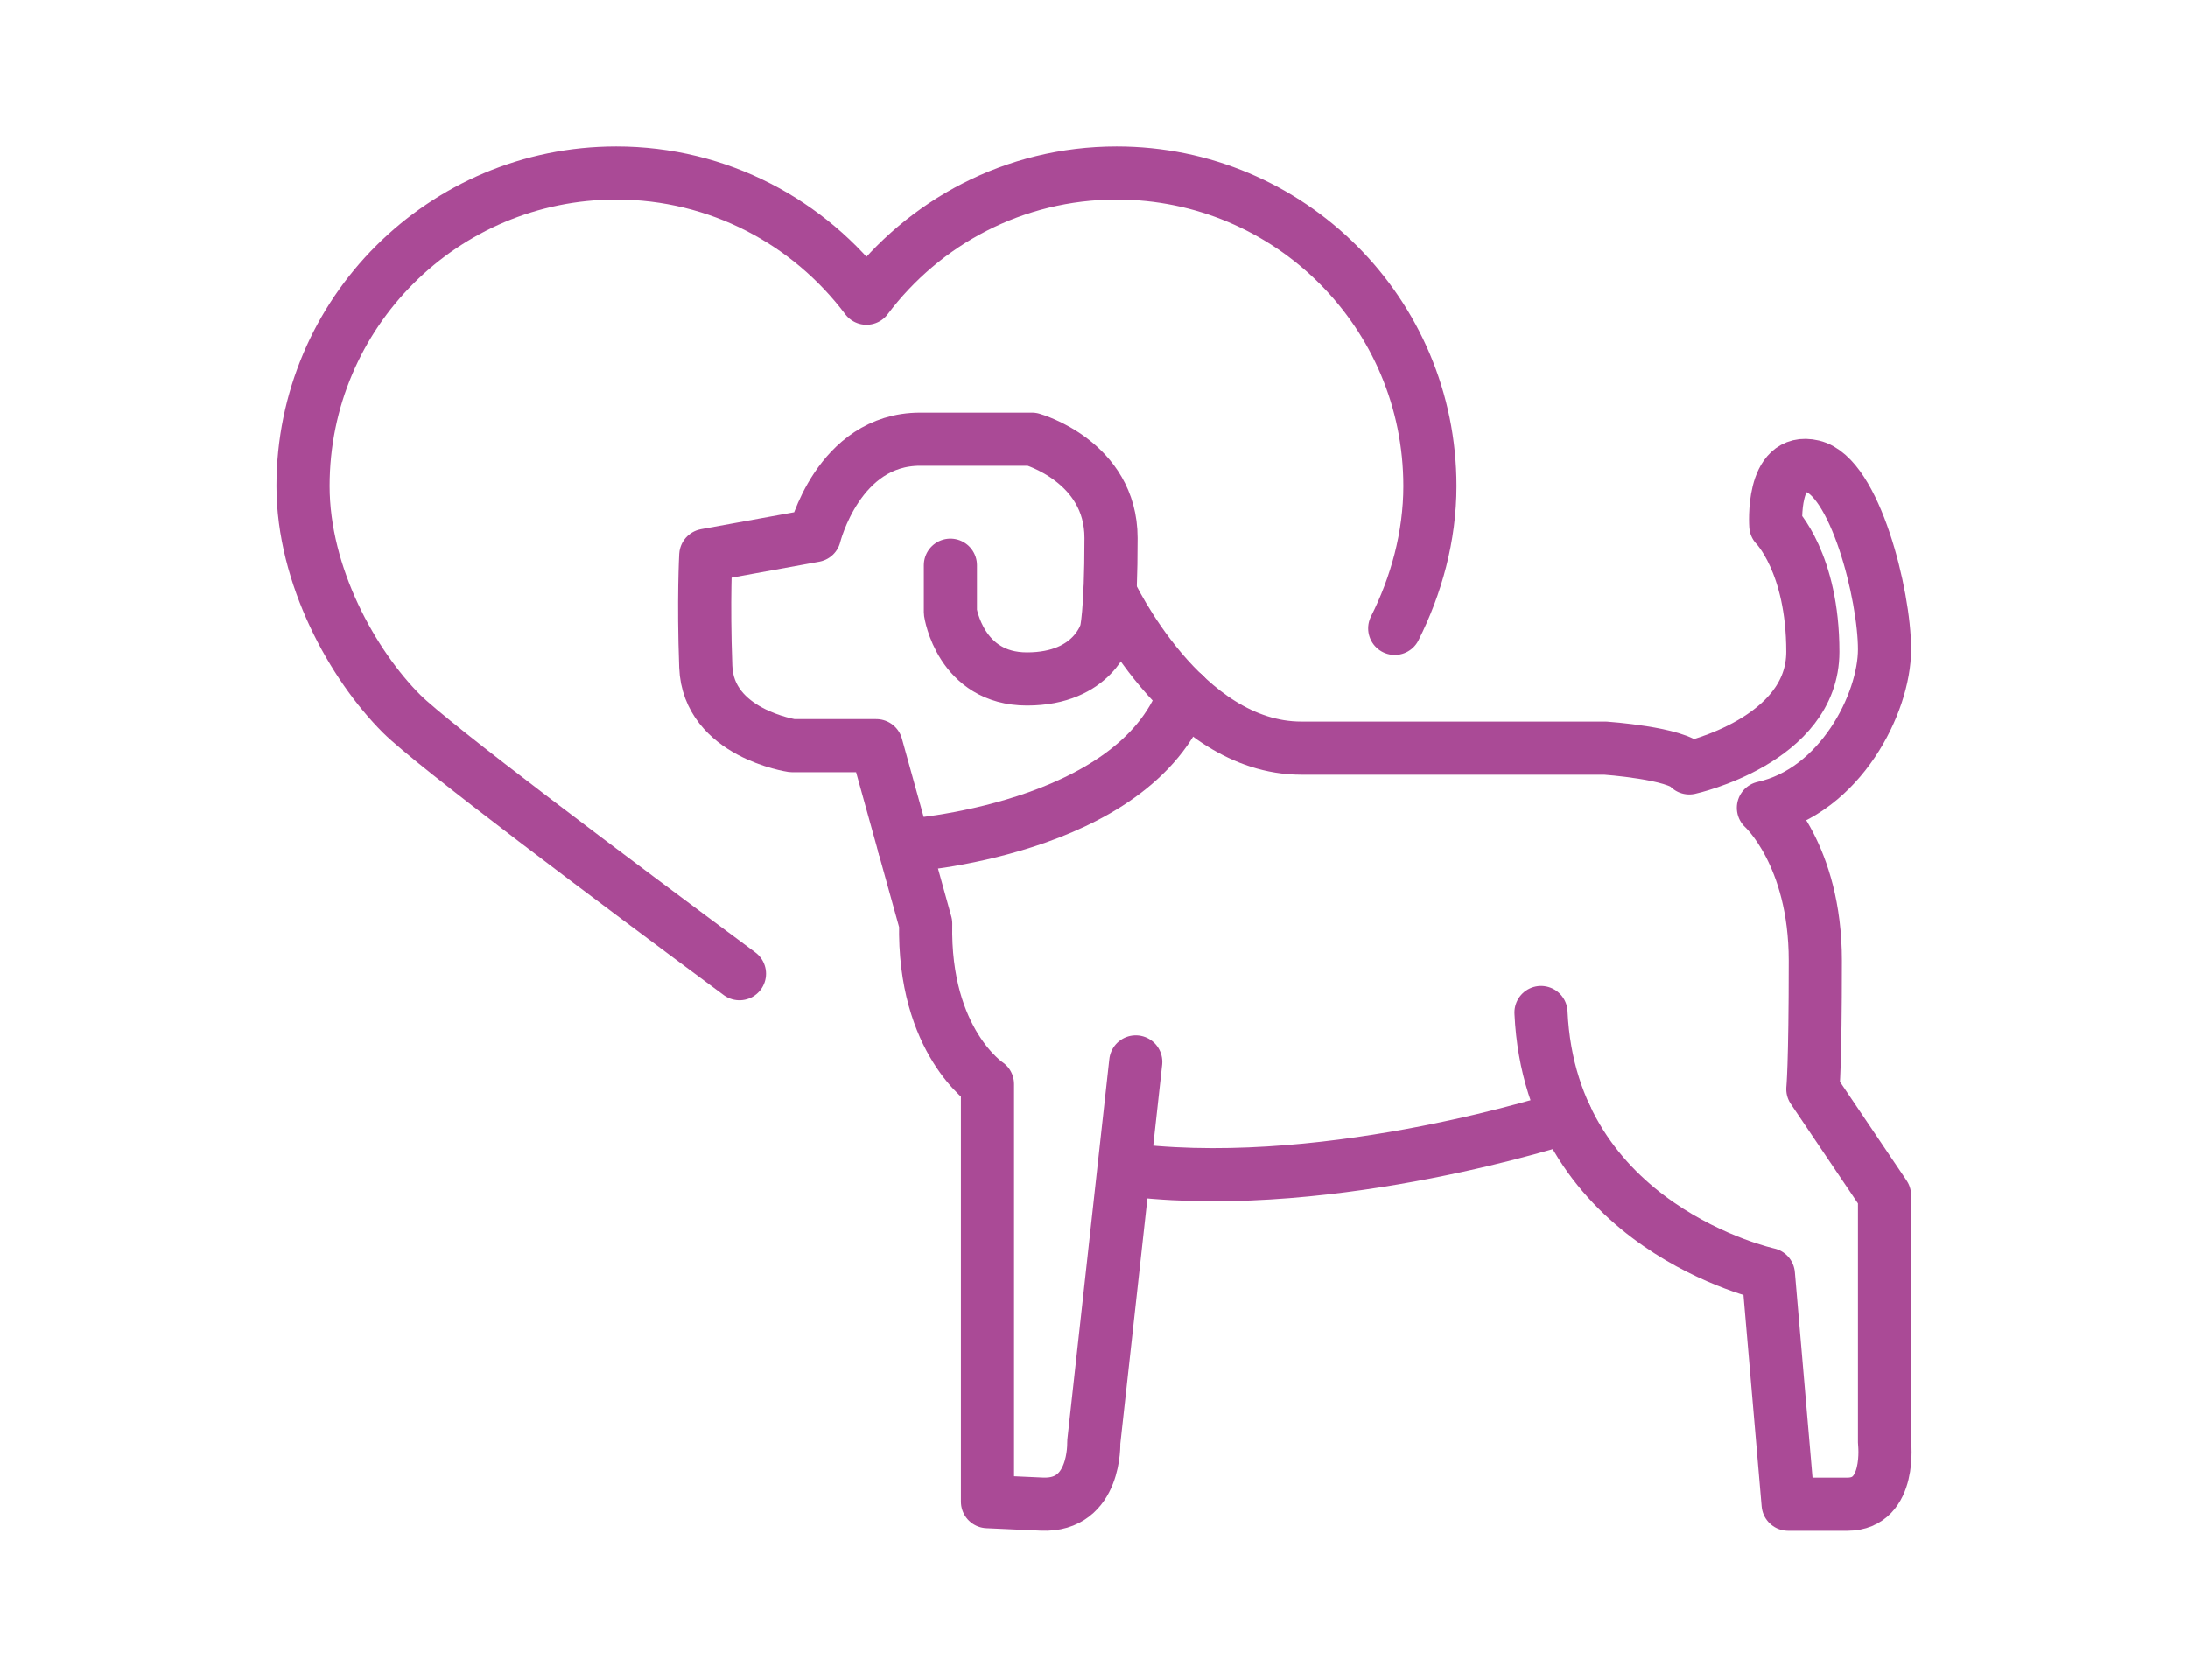 <?xml version="1.0" encoding="UTF-8" standalone="no"?><!DOCTYPE svg PUBLIC "-//W3C//DTD SVG 1.1//EN" "http://www.w3.org/Graphics/SVG/1.1/DTD/svg11.dtd"><svg width="100%" height="100%" viewBox="0 0 625 480" version="1.1" xmlns="http://www.w3.org/2000/svg" xmlns:xlink="http://www.w3.org/1999/xlink" xml:space="preserve" xmlns:serif="http://www.serif.com/" style="fill-rule:evenodd;clip-rule:evenodd;stroke-linecap:round;stroke-linejoin:round;stroke-miterlimit:10;"><rect id="icons" x="0" y="0" width="625" height="479.167" style="fill:none;"/><g><path d="M324.425,303.382l-11.996,108.707c-0,-0 0.705,18.348 -14.827,17.642l-15.526,-0.705l0,-119.292c0,-0 -18.355,-11.997 -17.65,-45.878l-14.113,-50.825l-24.001,0c-0,0 -24.001,-3.528 -24.707,-22.59c-0.706,-19.053 -0,-31.763 -0,-31.763l31.058,-5.646c-0,0 6.746,-27.529 30.193,-27.529l31.923,-0c-0,-0 22.589,6.351 22.589,28.235c0,21.884 -1.411,26.824 -1.411,26.824c0,-0 -3.528,13.408 -22.59,13.408c-19.061,-0 -21.884,-19.054 -21.884,-19.054l0,-13.415" style="fill:none;fill-rule:nonzero;stroke:#aa4a96;stroke-width:15.18px;"/><path d="M317.06,169.165c0,-0 20.776,44.572 54.657,44.572l86.823,-0c-0,-0 20.473,1.411 24.001,5.645c-0,0 35.292,-7.762 35.292,-33.175c0,-25.412 -10.585,-35.997 -10.585,-35.997c-0,-0 -1.412,-19.767 10.585,-16.937c11.997,2.823 20.473,36.703 20.473,52.229c-0,15.532 -12.71,40.459 -34.594,45.285c-0,0 14.827,13.302 14.827,43.654c-0,30.353 -0.706,36.704 -0.706,36.704l20.473,30.352l-0,70.592c-0,-0 2.117,17.665 -10.593,17.665l-16.937,0l-5.645,-65.667c-0,-0 -62.124,-13.408 -64.947,-74.819" style="fill:none;fill-rule:nonzero;stroke:#aa4a96;stroke-width:15.18px;"/><path d="M447.345,319.21c0,0 -65.743,21.581 -122.919,15.23" style="fill:none;fill-rule:nonzero;stroke:#aa4a96;stroke-width:15.18px;"/><path d="M258.248,241.61c0,0 65.69,-4.12 80.054,-43.176" style="fill:none;fill-rule:nonzero;stroke:#aa4a96;stroke-width:15.18px;"/><path d="M211.234,278.185c-36.187,-26.831 -87.657,-65.409 -96.528,-74.279c-13.916,-13.917 -28.144,-39.375 -28.144,-65.022c0,-49.414 40.058,-89.471 89.471,-89.471c29.26,-0 55.15,14.098 71.472,35.808c16.33,-21.71 42.22,-35.808 71.472,-35.808c49.414,-0 89.471,40.057 89.471,89.471c0,14.455 -3.908,28.462 -10.047,40.641" style="fill:none;fill-rule:nonzero;stroke:#aa4a96;stroke-width:15.18px;"/></g></svg>